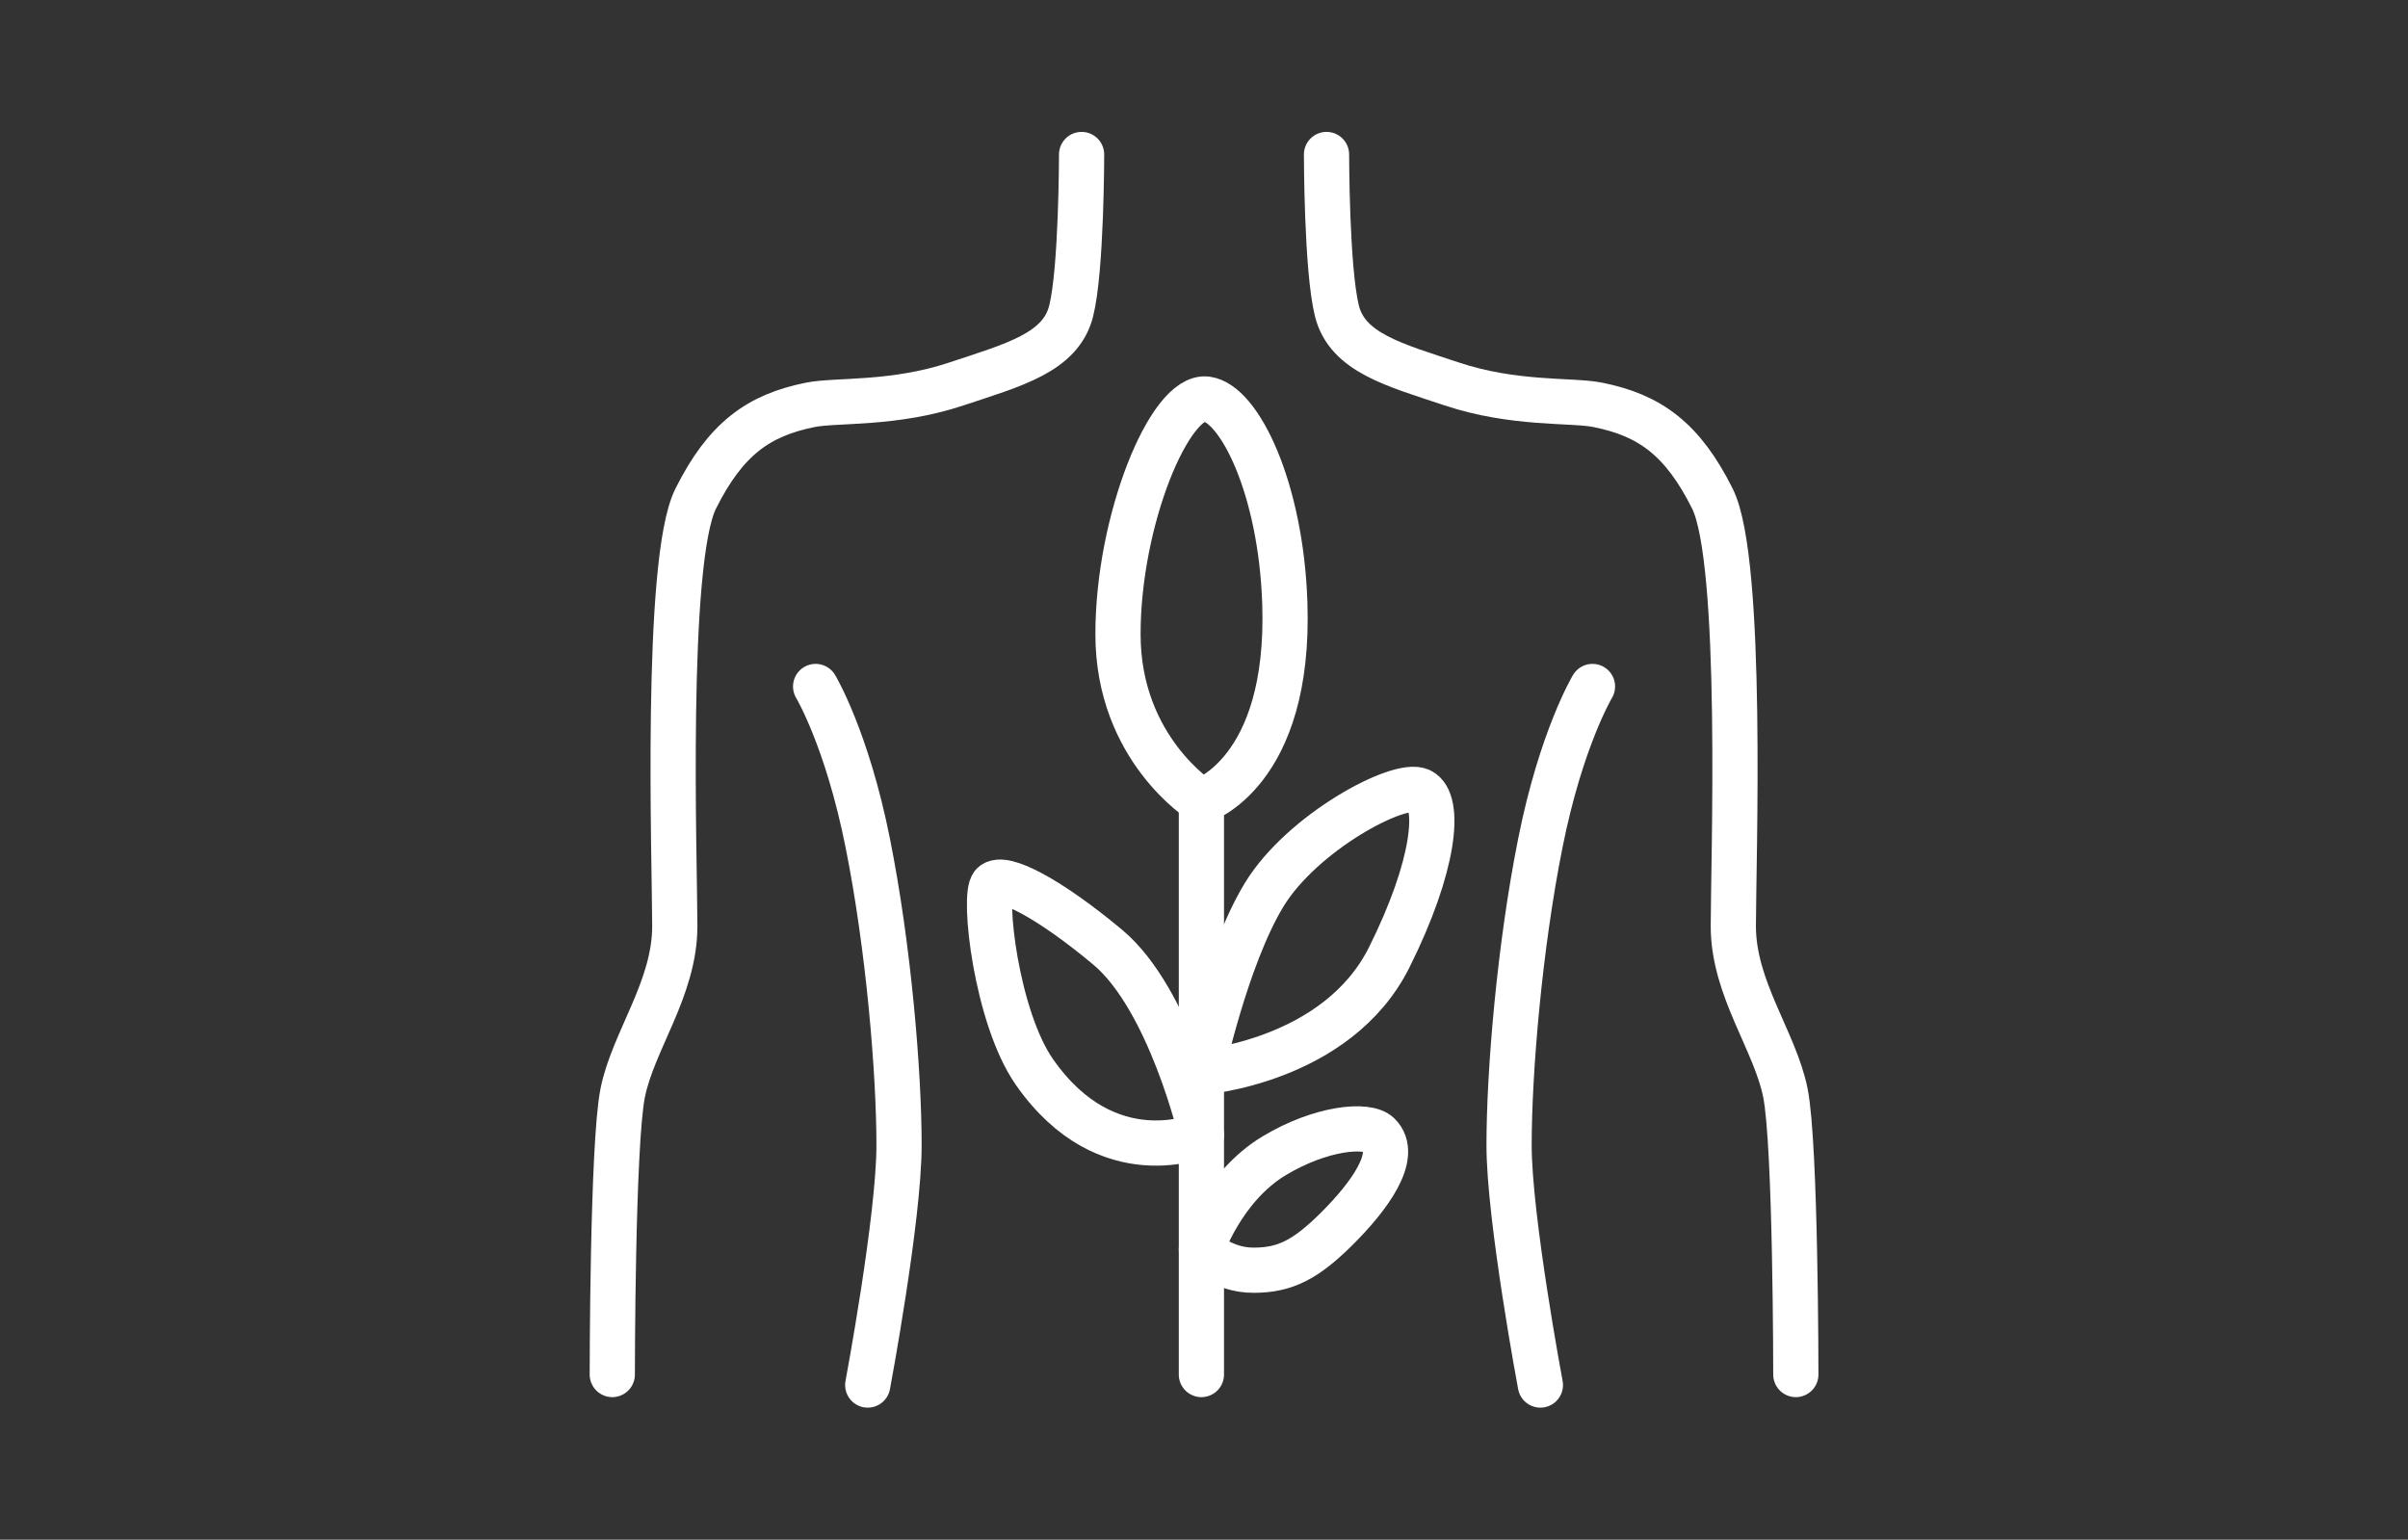 <?xml version="1.0" encoding="utf-8"?>
<!-- Generator: Adobe Illustrator 27.6.1, SVG Export Plug-In . SVG Version: 6.00 Build 0)  -->
<svg version="1.1" id="Layer_1" xmlns="http://www.w3.org/2000/svg" xmlns:xlink="http://www.w3.org/1999/xlink" x="0px" y="0px"
	 viewBox="0 0 213.04 136.23" style="enable-background:new 0 0 213.04 136.23;" xml:space="preserve">
<rect x="0" y="0" width="213.04" height="136.23" fill="#333333" stroke="none"/>
<style type="text/css">
	.st0{fill:none;stroke:#FFFFFF;stroke-width:4;stroke-linecap:round;stroke-linejoin:round;stroke-miterlimit:10;}
</style>
<path class="st0" d="M158.88,121.62c0,0,0-20.3-0.92-24.91s-4.61-9.23-4.61-14.76c0-5.54,0.92-32.29-1.85-37.83
	c-2.64-5.28-5.54-7.38-10.15-8.3c-2.29-0.46-7.38,0-12.92-1.85c-5.08-1.69-9.23-2.77-10.15-6.46c-0.92-3.69-0.92-13.84-0.92-13.84"
	/>
<path class="st0" d="M54.17,121.62c0,0,0-20.3,0.92-24.91s4.61-9.23,4.61-14.76c0-5.54-0.92-32.29,1.85-37.83
	c2.64-5.28,5.54-7.38,10.15-8.3c2.29-0.46,7.38,0,12.92-1.85c5.08-1.69,9.23-2.77,10.15-6.46c0.92-3.69,0.92-13.84,0.92-13.84"/>
<path class="st0" d="M72.16,60.74c0,0,2.77,4.61,4.61,13.84c1.85,9.23,2.77,20.3,2.77,26.75s-2.77,21.22-2.77,21.22"/>
<path class="st0" d="M140.89,60.74c0,0-2.77,4.61-4.61,13.84c-1.85,9.23-2.77,20.3-2.77,26.75s2.77,21.22,2.77,21.22"/>
<line class="st0" x1="106.29" y1="70.88" x2="106.29" y2="121.62"/>
<path class="st0" d="M106.29,94.87c0,0,11.99-0.92,16.61-10.15c4.06-8.13,4.61-13.84,2.77-14.76c-1.85-0.92-10.48,3.69-13.84,9.23
	C108.47,84.72,106.29,94.87,106.29,94.87z"/>
<path class="st0" d="M106.29,100.41c0,0-2.77-11.99-8.3-16.61c-5.11-4.26-9.23-6.46-10.15-5.54s0.3,11.77,3.69,16.61
	C97.99,104.1,106.29,100.41,106.29,100.41z"/>
<path class="st0" d="M106.29,110.55c0,0,1.84-5.54,6.46-8.3c4.1-2.46,8.21-2.86,9.23-1.85c1.85,1.85-0.91,5.53-3.69,8.3
	c-2.78,2.77-4.61,3.69-7.38,3.69C108.14,112.4,106.29,110.55,106.29,110.55z"/>
<path class="st0" d="M106.75,35.31c2.89,0.37,6.58,7.88,6.92,18.04c0.51,15.07-7.38,17.53-7.38,17.53s-7.38-4.61-7.38-14.76
	S103.52,34.9,106.75,35.31z"/>
</svg>

